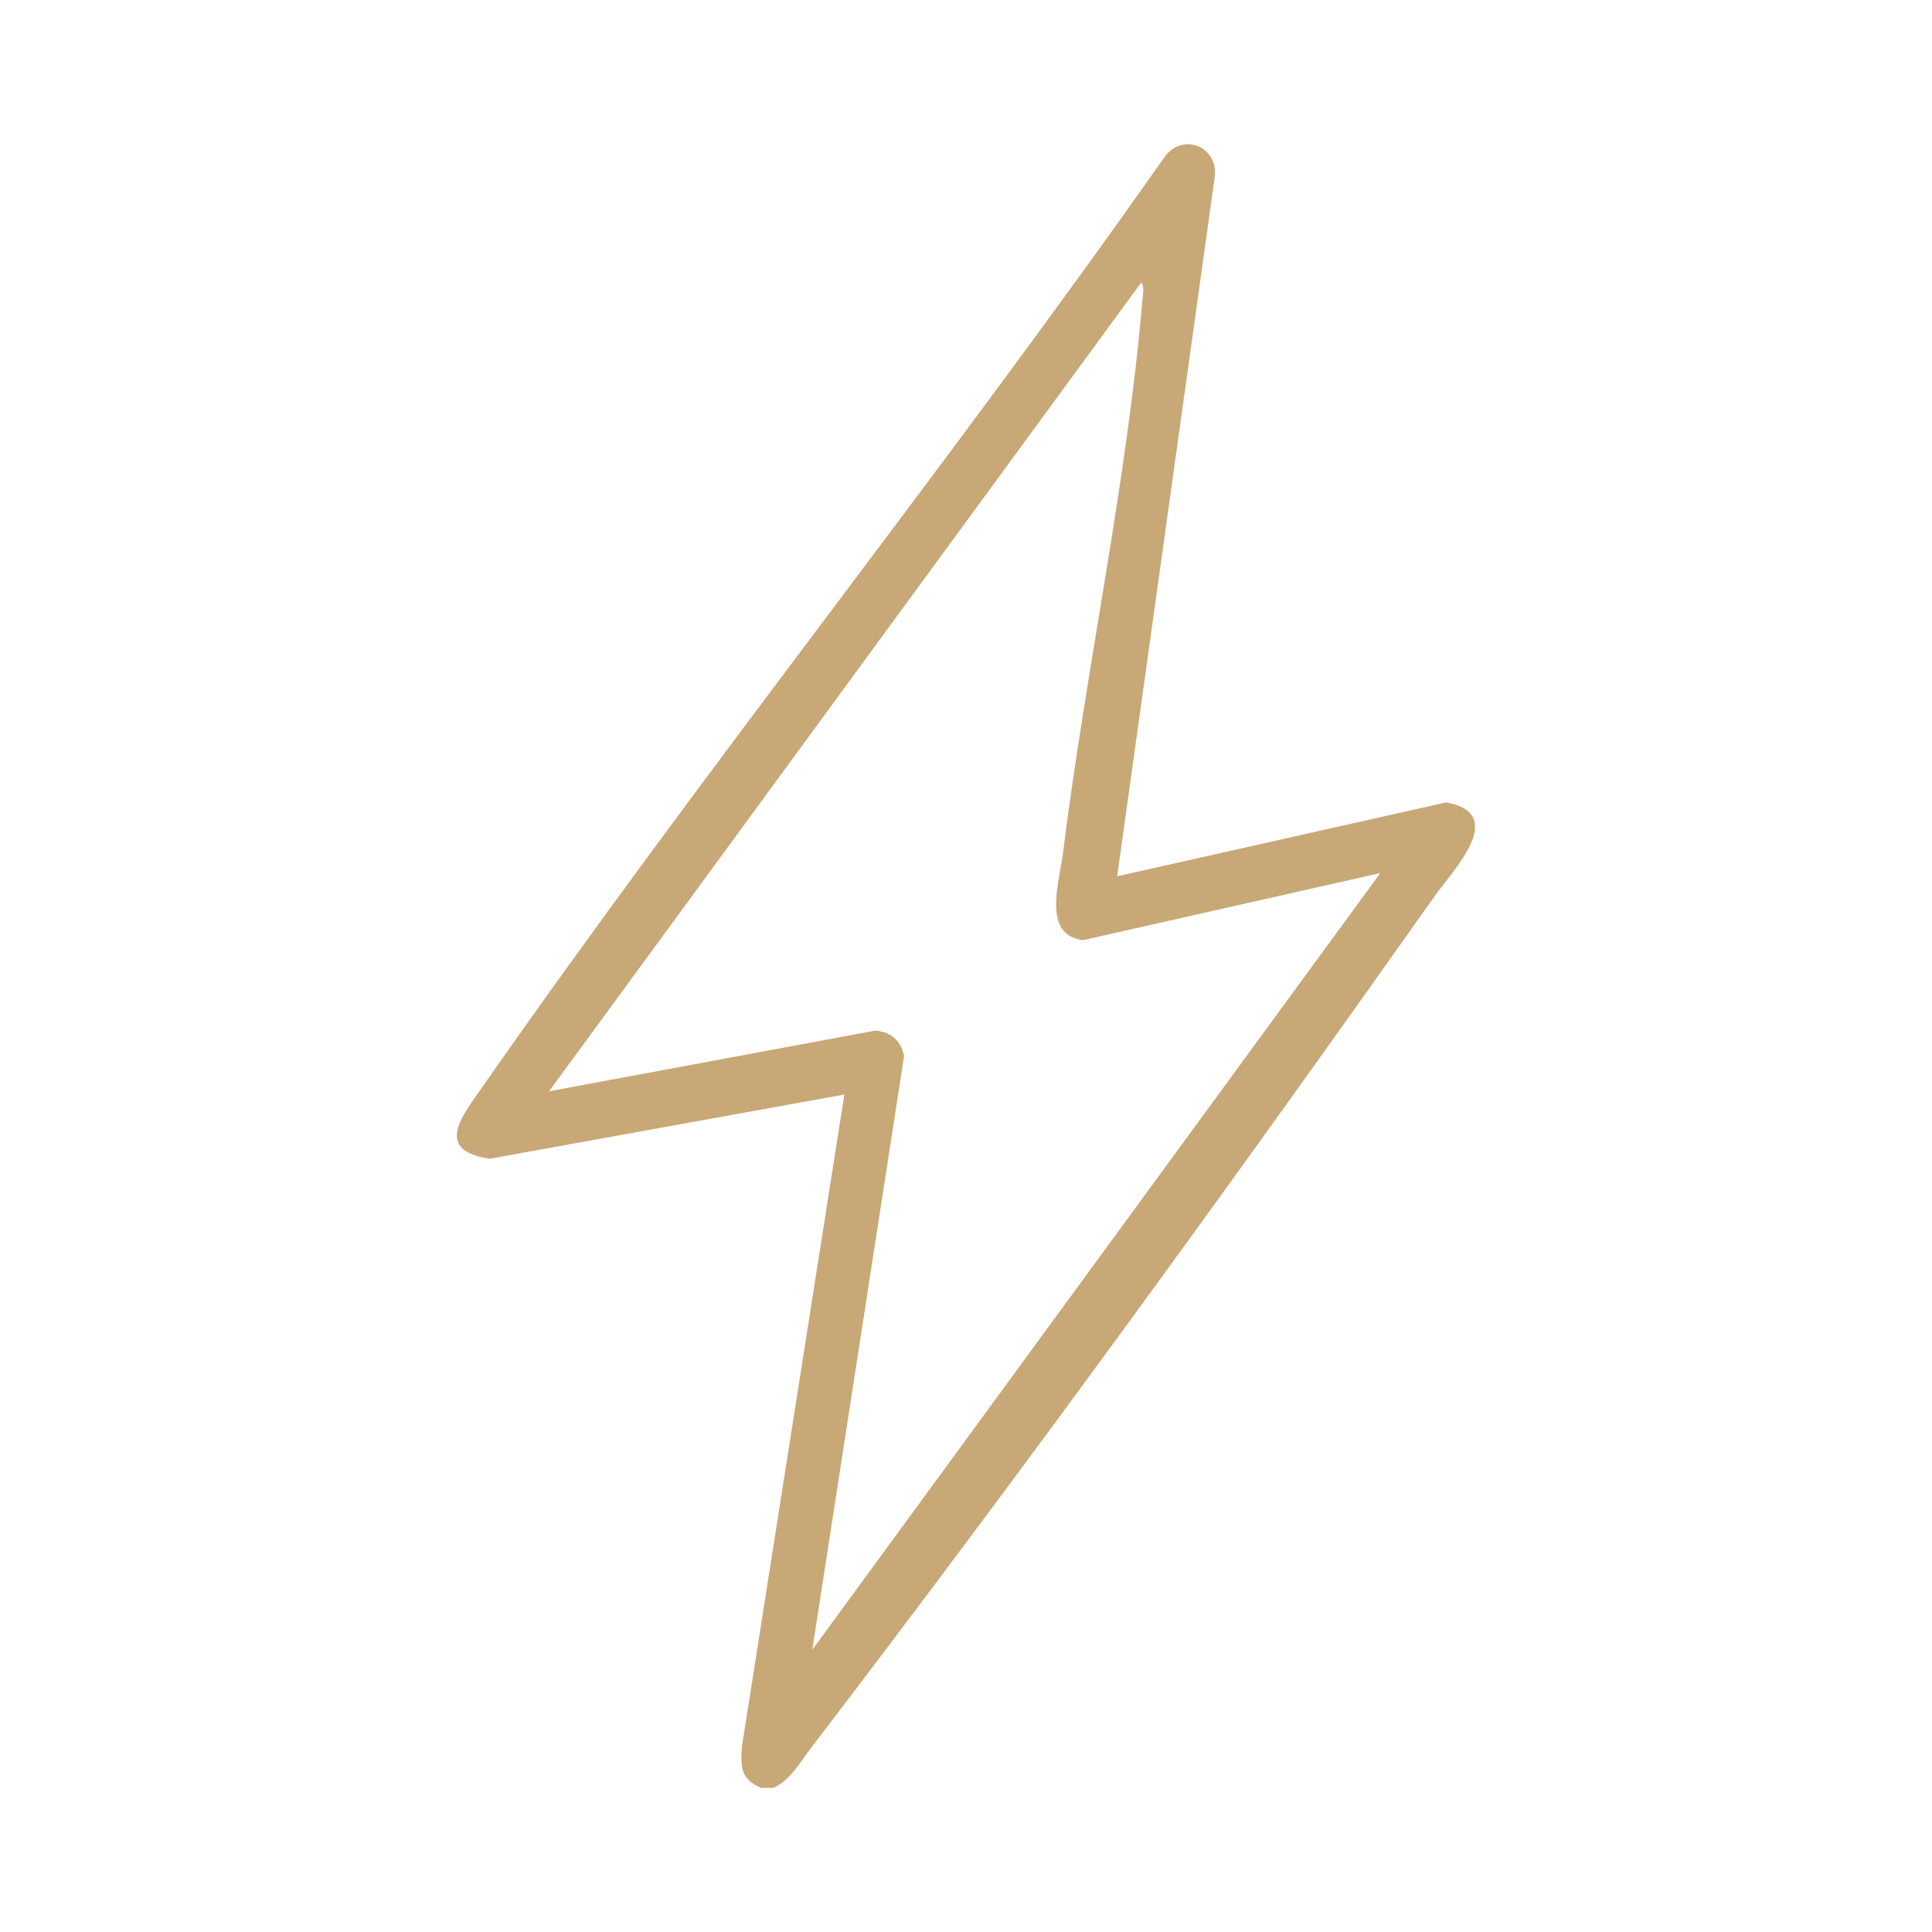 <?xml version="1.0" encoding="UTF-8"?>
<svg id="Calque_1" xmlns="http://www.w3.org/2000/svg" version="1.1" viewBox="0 0 297.64 297.64">
  <!-- Generator: Adobe Illustrator 29.6.1, SVG Export Plug-In . SVG Version: 2.1.1 Build 9)  -->
  <defs>
    <style>
      .st0 {
        fill: #c8a876;
      }
    </style>
  </defs>
  <path class="st0" d="M212.65,134.5l-45.8,10.34c-6.37-.81-3.66-8.85-3.08-13.49,3.49-27.97,9.89-57.35,12.23-85.18.06-.76.35-2.06-.18-2.65l-91.23,124.6,50.25-9.35c2.42.18,3.96,1.57,4.44,3.91l-14.14,91.48,87.51-119.66ZM117.23,275.42c-3.1-1.3-3.12-3.12-2.96-6.17l15.81-100.63-54.66,9.9c-8.66-1.32-4.18-6.65-1.12-11.04,33.88-48.61,71.17-94.97,105.24-143.48,2.9-3.6,8.17-1.33,7.6,3.27l-15.03,107.73,50.7-11.39c9.57,1.8,1.15,10.28-1.84,14.52-30.81,43.6-63.51,88.66-95.93,131.03-1.75,2.28-3.2,5-5.85,6.27h-1.98Z"/>
</svg>